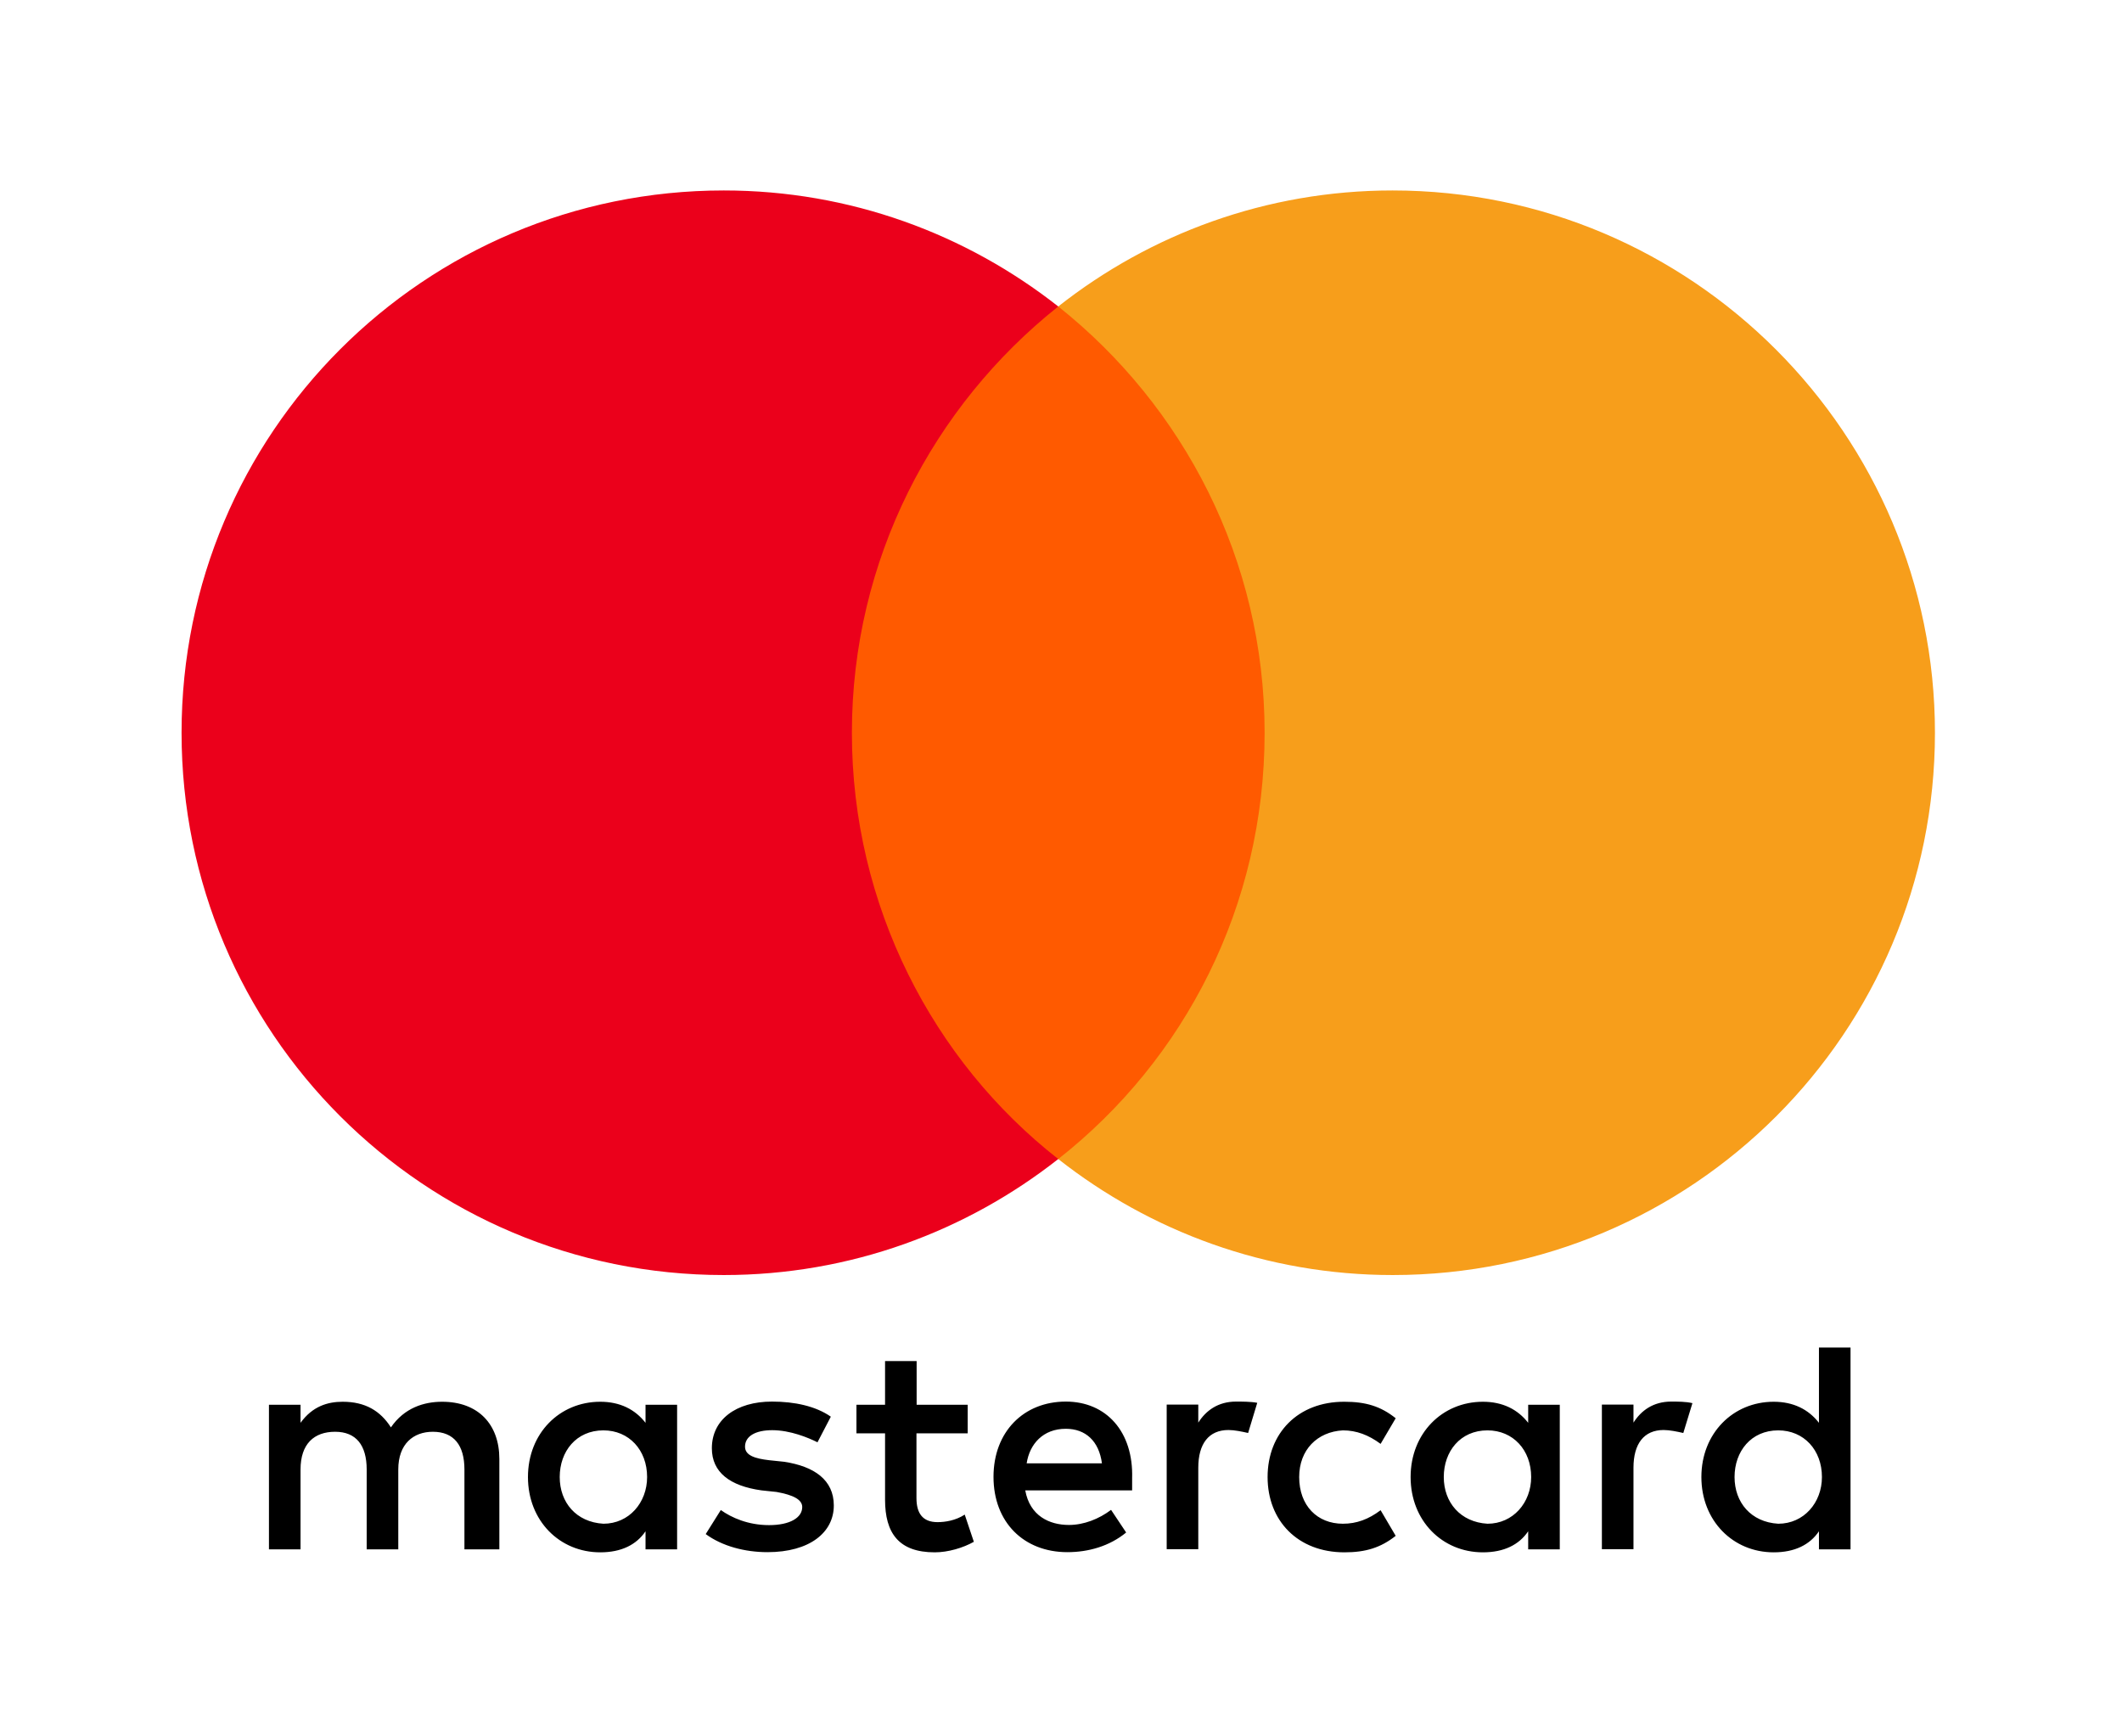 <svg width="187" height="153" viewBox="0 0 187 153" fill="none" xmlns="http://www.w3.org/2000/svg">
<path d="M44.005 136.519V128.555C44.005 125.509 42.15 123.514 38.964 123.514C37.371 123.514 35.639 124.04 34.449 125.772C33.521 124.318 32.191 123.514 30.196 123.514C28.866 123.514 27.536 123.916 26.485 125.37V123.777H23.701V136.519H26.485V129.483C26.485 127.226 27.675 126.159 29.531 126.159C31.387 126.159 32.314 127.349 32.314 129.483V136.519H35.098V129.483C35.098 127.226 36.428 126.159 38.144 126.159C40 126.159 40.928 127.349 40.928 129.483V136.519H44.005ZM85.294 123.777H80.778V119.927H77.995V123.777H75.474V126.298H77.995V132.143C77.995 135.066 79.186 136.782 82.371 136.782C83.562 136.782 84.892 136.38 85.82 135.854L85.016 133.457C84.211 133.983 83.284 134.122 82.619 134.122C81.289 134.122 80.763 133.318 80.763 132.004V126.298H85.278V123.777H85.294ZM108.923 123.499C107.33 123.499 106.263 124.303 105.598 125.354V123.762H102.814V136.504H105.598V129.329C105.598 127.21 106.526 126.004 108.258 126.004C108.784 126.004 109.448 126.143 109.99 126.267L110.794 123.607C110.237 123.499 109.448 123.499 108.923 123.499ZM73.216 124.829C71.887 123.901 70.031 123.499 68.036 123.499C64.85 123.499 62.732 125.092 62.732 127.612C62.732 129.731 64.325 130.937 67.108 131.323L68.438 131.463C69.892 131.726 70.696 132.128 70.696 132.793C70.696 133.72 69.629 134.385 67.773 134.385C65.918 134.385 64.448 133.72 63.521 133.055L62.191 135.174C63.644 136.241 65.639 136.767 67.634 136.767C71.345 136.767 73.479 135.035 73.479 132.653C73.479 130.396 71.747 129.205 69.103 128.803L67.773 128.664C66.582 128.525 65.655 128.262 65.655 127.473C65.655 126.545 66.582 126.019 68.052 126.019C69.644 126.019 71.237 126.684 72.041 127.086L73.216 124.829ZM147.273 123.499C145.68 123.499 144.613 124.303 143.949 125.354V123.762H141.165V136.504H143.949V129.329C143.949 127.21 144.876 126.004 146.608 126.004C147.134 126.004 147.799 126.143 148.34 126.267L149.144 123.638C148.603 123.499 147.814 123.499 147.273 123.499ZM111.706 130.148C111.706 133.999 114.366 136.782 118.479 136.782C120.335 136.782 121.665 136.38 122.995 135.329L121.665 133.071C120.598 133.875 119.546 134.262 118.34 134.262C116.083 134.262 114.49 132.669 114.49 130.148C114.49 127.751 116.083 126.159 118.34 126.035C119.531 126.035 120.598 126.437 121.665 127.226L122.995 124.968C121.665 123.901 120.335 123.514 118.479 123.514C114.366 123.499 111.706 126.298 111.706 130.148ZM137.454 123.777H134.67V125.37C133.742 124.179 132.412 123.514 130.68 123.514C127.093 123.514 124.309 126.298 124.309 130.148C124.309 133.999 127.093 136.782 130.68 136.782C132.536 136.782 133.866 136.117 134.67 134.927V136.519H137.454V123.777ZM127.232 130.148C127.232 127.89 128.686 126.035 131.083 126.035C133.34 126.035 134.933 127.767 134.933 130.148C134.933 132.406 133.34 134.262 131.083 134.262C128.701 134.122 127.232 132.39 127.232 130.148ZM93.923 123.499C90.211 123.499 87.552 126.159 87.552 130.133C87.552 134.122 90.211 136.767 94.062 136.767C95.918 136.767 97.773 136.241 99.242 135.035L97.912 133.04C96.845 133.844 95.516 134.37 94.201 134.37C92.469 134.37 90.753 133.566 90.35 131.323H99.768C99.768 130.921 99.768 130.659 99.768 130.256C99.892 126.159 97.495 123.499 93.923 123.499ZM93.923 125.896C95.655 125.896 96.845 126.963 97.108 128.942H90.474C90.737 127.226 91.928 125.896 93.923 125.896ZM163.077 118.736H160.294V125.37C159.366 124.179 158.036 123.514 156.304 123.514C152.717 123.514 149.933 126.298 149.933 130.148C149.933 133.999 152.717 136.782 156.304 136.782C158.16 136.782 159.49 136.117 160.294 134.927V136.519H163.077V118.736ZM152.856 130.148C152.856 127.89 154.309 126.035 156.706 126.035C158.964 126.035 160.557 127.767 160.557 130.148C160.557 132.406 158.964 134.262 156.706 134.262C154.309 134.122 152.856 132.39 152.856 130.148ZM59.67 123.777H56.887V125.37C55.959 124.179 54.629 123.514 52.897 123.514C49.309 123.514 46.526 126.298 46.526 130.148C46.526 133.999 49.309 136.782 52.897 136.782C54.753 136.782 56.083 136.117 56.887 134.927V136.519H59.67V123.777ZM49.325 130.148C49.325 127.89 50.778 126.035 53.175 126.035C55.433 126.035 57.026 127.767 57.026 130.148C57.026 132.406 55.433 134.262 53.175 134.262C50.778 134.122 49.325 132.39 49.325 130.148Z" fill="black"/>
<path d="M114.103 27.004H72.289V102.128H114.103V27.004Z" fill="#FF5A00"/>
<path d="M75.072 64.566C75.072 49.303 82.247 35.757 93.258 27.004C85.155 20.633 74.933 16.782 63.783 16.782C37.371 16.782 16 38.153 16 64.566C16 90.978 37.371 112.349 63.783 112.349C74.933 112.349 85.155 108.499 93.258 102.128C82.232 93.499 75.072 79.829 75.072 64.566Z" fill="#EB001B"/>
<path d="M170.516 64.566C170.516 90.978 149.144 112.349 122.732 112.349C111.583 112.349 101.361 108.499 93.258 102.128C104.407 93.36 111.443 79.829 111.443 64.566C111.443 49.303 104.268 35.757 93.258 27.004C101.345 20.633 111.567 16.782 122.717 16.782C149.144 16.782 170.516 38.292 170.516 64.566Z" fill="#F79E1B"/>
</svg>
